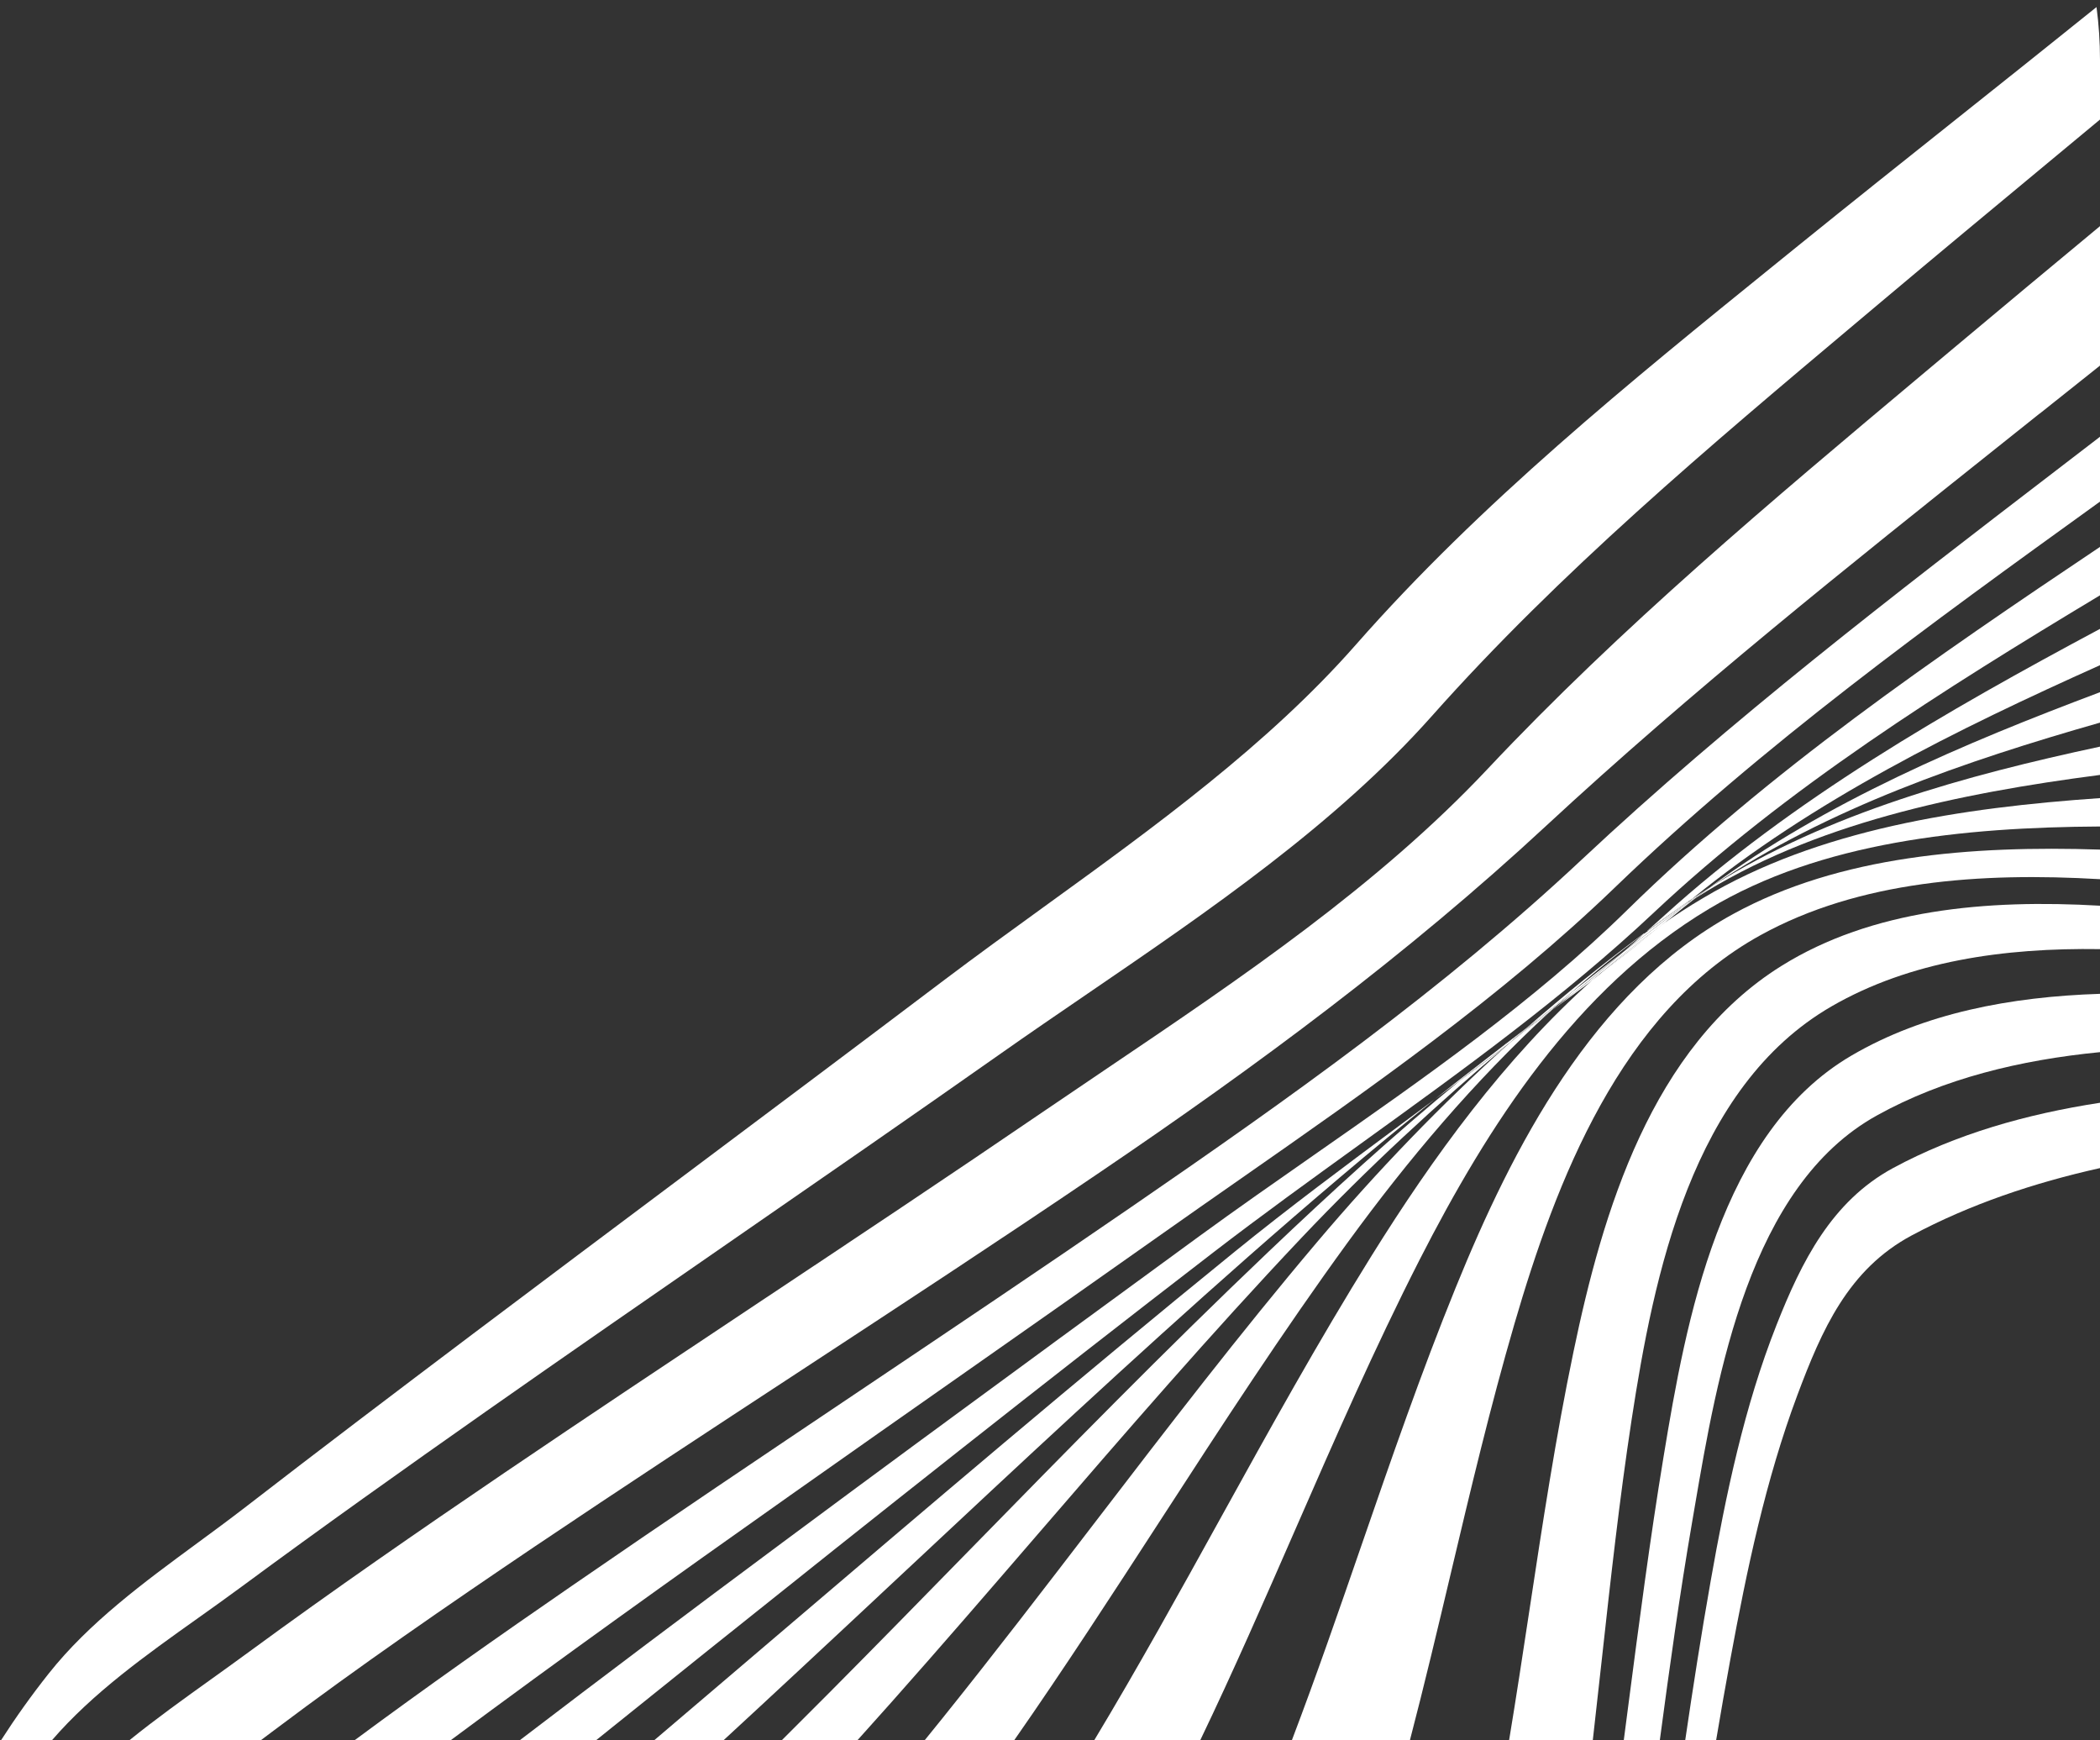 <?xml version="1.0" encoding="UTF-8"?> <svg xmlns="http://www.w3.org/2000/svg" width="105" height="87" viewBox="0 0 105 87" fill="none"><rect x="0" y="0" width="105" height="87" fill="#333333" stroke="none"/><path fill-rule="evenodd" clip-rule="evenodd" d="M85.808 86.984C85.54 86.995 85.271 87 85 87H84.26C84.651 84.343 85.064 81.689 85.532 79.043C86.298 74.711 87.206 70.331 88.832 66.22C90.074 63.082 91.573 60.058 94.654 58.39C97.802 56.69 101.327 55.691 105 55.127V58.392C101.685 59.132 98.501 60.201 95.585 61.759C92.405 63.459 91.086 66.494 89.871 69.734C88.279 73.99 87.343 78.473 86.522 82.923C86.273 84.275 86.036 85.629 85.808 86.984Z" fill="white"></path><path fill-rule="evenodd" clip-rule="evenodd" d="M82.99 87H81.188C81.257 86.47 81.326 85.941 81.395 85.412C81.951 81.147 82.501 76.924 83.179 72.817C84.301 66.015 85.997 56.609 92.575 52.767C96.205 50.642 100.53 49.827 105 49.681V52.596C101.011 52.988 97.177 53.912 93.84 55.764C87.475 59.288 85.864 68.725 84.731 75.359C84.689 75.604 84.648 75.846 84.607 76.084C83.983 79.711 83.477 83.355 82.99 87Z" fill="white"></path><path fill-rule="evenodd" clip-rule="evenodd" d="M79.639 87H75.454C75.812 84.842 76.14 82.678 76.468 80.515C77.124 76.188 77.781 71.86 78.675 67.571C80.125 60.607 82.571 52.337 89.073 48.285C93.599 45.463 99.312 44.947 105 45.276V47.446C100.2 47.374 95.501 48.043 91.585 50.303C84.591 54.338 82.686 63.755 81.581 70.966C80.971 74.96 80.529 78.974 80.087 82.987C79.94 84.325 79.792 85.663 79.639 87Z" fill="white"></path><path fill-rule="evenodd" clip-rule="evenodd" d="M70.494 87H64.591C65.823 83.762 66.955 80.488 68.086 77.214C69.574 72.908 71.062 68.603 72.78 64.379C75.632 57.368 79.649 49.533 86.648 45.696C91.995 42.769 98.579 42.263 105 42.471V43.95C99.021 43.601 92.955 44.028 88.022 46.751C81.028 50.609 77.804 59.041 75.719 66.188C74.518 70.31 73.528 74.483 72.539 78.656C71.878 81.443 71.218 84.229 70.494 87Z" fill="white"></path><path fill-rule="evenodd" clip-rule="evenodd" d="M60.009 87H54.708C56.903 83.355 58.96 79.632 61.018 75.909C63.462 71.487 65.906 67.066 68.577 62.776C71.659 57.831 75.21 52.934 79.616 48.995C80.661 48.209 81.69 47.402 82.686 46.551L83.064 46.245C83.742 45.766 84.437 45.314 85.154 44.894C90.94 41.446 98.08 40.377 105 39.897V41.316C98.154 41.355 91.049 42.082 85.461 45.427C78.789 49.414 74.4 56.281 70.98 62.975C68.724 67.4 66.738 71.945 64.752 76.49C63.213 80.013 61.673 83.535 60.009 87Z" fill="white"></path><path fill-rule="evenodd" clip-rule="evenodd" d="M105 37.324V38.738C97.92 39.66 90.627 41.164 84.81 44.878C84.979 44.743 85.154 44.614 85.329 44.485C85.406 44.434 85.48 44.383 85.556 44.33C85.6 44.3 85.645 44.269 85.691 44.238C91.415 40.654 98.264 38.765 105 37.324Z" fill="white"></path><path fill-rule="evenodd" clip-rule="evenodd" d="M77.237 50.691C77.685 50.329 78.136 49.964 78.587 49.603C79.747 48.58 80.951 47.606 82.21 46.681C82.227 46.666 82.213 46.648 82.195 46.662C80.166 48.157 78.219 49.737 76.338 51.378C76.447 51.298 76.558 51.214 76.669 51.131C76.78 51.047 76.891 50.964 77 50.883C77.079 50.819 77.158 50.755 77.237 50.691Z" fill="white"></path><path fill-rule="evenodd" clip-rule="evenodd" d="M76.997 50.886C76.996 50.888 76.993 50.888 76.992 50.886C76.99 50.885 76.988 50.884 76.986 50.886C76.932 50.931 76.878 50.975 76.824 51.02C76.64 51.173 76.458 51.325 76.272 51.47C76.65 51.201 77.027 50.926 77.405 50.647C77.414 50.639 77.424 50.632 77.433 50.625C77.453 50.611 77.472 50.596 77.487 50.582C77.553 50.526 77.618 50.465 77.684 50.404C77.75 50.344 77.815 50.283 77.881 50.227C77.586 50.452 77.297 50.667 76.997 50.886Z" fill="white"></path><path fill-rule="evenodd" clip-rule="evenodd" d="M50.706 87H46.229C46.526 86.633 46.823 86.266 47.119 85.899C49.698 82.689 52.204 79.421 54.71 76.153C58.35 71.406 61.99 66.657 65.858 62.087C68.862 58.535 72.053 55.221 75.473 52.143C76.124 51.642 76.764 51.147 77.41 50.641C77.418 50.633 77.428 50.626 77.438 50.62C77.447 50.613 77.457 50.606 77.465 50.598C73.716 54.047 70.422 57.944 67.401 62.087C64.111 66.606 61.072 71.292 58.032 75.979C55.631 79.68 53.23 83.381 50.706 87Z" fill="white"></path><path fill-rule="evenodd" clip-rule="evenodd" d="M84.342 45.175C84.343 45.175 84.342 45.174 84.342 45.174C84.341 45.174 84.341 45.173 84.341 45.172C84.353 45.166 84.361 45.159 84.37 45.151C84.375 45.146 84.381 45.141 84.388 45.136C84.461 45.084 84.534 45.033 84.606 44.982C84.842 44.815 85.074 44.65 85.313 44.485C85.326 44.476 85.339 44.467 85.351 44.458C85.397 44.425 85.439 44.395 85.482 44.361C85.192 44.55 84.908 44.738 84.623 44.926C84.56 44.977 84.497 45.03 84.434 45.083C84.371 45.135 84.308 45.187 84.246 45.239L84.342 45.175Z" fill="white"></path><path fill-rule="evenodd" clip-rule="evenodd" d="M105 34.603V36.124C98.245 38.053 91.414 40.397 85.68 44.243C85.65 44.262 85.617 44.282 85.584 44.302C85.551 44.322 85.518 44.343 85.488 44.361C91.285 40.089 98.185 37.164 105 34.603Z" fill="white"></path><path fill-rule="evenodd" clip-rule="evenodd" d="M83.263 46.076C83.262 46.077 83.261 46.076 83.261 46.075C83.261 46.074 83.259 46.074 83.259 46.074C83.25 46.082 83.242 46.089 83.233 46.097C83.173 46.15 83.113 46.203 83.053 46.257C83.036 46.273 83.05 46.291 83.069 46.277C83.143 46.215 83.218 46.153 83.293 46.091C83.369 46.03 83.444 45.968 83.518 45.906C83.939 45.551 84.366 45.212 84.798 44.878C84.662 44.959 84.53 45.045 84.393 45.136C84.358 45.16 84.325 45.185 84.292 45.209C84.275 45.221 84.259 45.233 84.242 45.246C84.229 45.255 84.217 45.264 84.204 45.274C84.184 45.289 84.163 45.305 84.142 45.319C83.847 45.566 83.552 45.819 83.263 46.076Z" fill="white"></path><path fill-rule="evenodd" clip-rule="evenodd" d="M78.589 49.601C78.588 49.602 78.587 49.604 78.587 49.605C78.587 49.607 78.586 49.609 78.585 49.61C78.35 49.814 78.11 50.023 77.886 50.227C78.029 50.122 78.168 50.018 78.308 49.915C78.447 49.811 78.587 49.708 78.729 49.603C79.555 48.93 80.371 48.257 81.181 47.569C81.121 47.616 81.06 47.663 81 47.71C80.192 48.339 79.388 48.965 78.589 49.601Z" fill="white"></path><path fill-rule="evenodd" clip-rule="evenodd" d="M76.054 51.596C75.539 51.987 75.026 52.377 74.521 52.783C74.764 52.603 75.007 52.421 75.249 52.24C75.491 52.058 75.733 51.876 75.977 51.696C76.034 51.645 76.094 51.593 76.154 51.54C76.215 51.488 76.275 51.435 76.332 51.384C76.239 51.455 76.147 51.525 76.054 51.596Z" fill="white"></path><path fill-rule="evenodd" clip-rule="evenodd" d="M42.866 87H39.083C39.864 86.222 40.644 85.442 41.422 84.661C43.76 82.309 46.079 79.939 48.398 77.568C53.347 72.51 58.296 67.452 63.427 62.572C66.525 59.623 69.694 56.733 72.999 54.015C73.82 53.407 74.641 52.788 75.451 52.164C71.834 55.205 68.369 58.401 65.075 61.877C60.534 66.676 56.221 71.675 51.908 76.673C49.475 79.494 47.042 82.314 44.569 85.097C44.003 85.733 43.436 86.367 42.866 87Z" fill="white"></path><path fill-rule="evenodd" clip-rule="evenodd" d="M83.066 46.275C83.067 46.273 83.069 46.274 83.069 46.276C83.069 46.277 83.069 46.277 83.068 46.278C83.061 46.282 83.054 46.286 83.047 46.289L83.066 46.275ZM83.047 46.289C83.013 46.31 82.983 46.33 82.951 46.353C82.942 46.36 82.934 46.367 82.926 46.375C82.871 46.428 82.811 46.478 82.751 46.528C82.731 46.545 82.711 46.562 82.691 46.578L83.047 46.289Z" fill="white"></path><path fill-rule="evenodd" clip-rule="evenodd" d="M85.679 44.243L85.68 44.243C85.681 44.243 85.681 44.245 85.68 44.245C85.671 44.25 85.663 44.255 85.654 44.26C85.663 44.254 85.671 44.249 85.679 44.243ZM85.654 44.26C85.611 44.285 85.572 44.311 85.531 44.338C85.517 44.348 85.502 44.357 85.488 44.367C85.475 44.376 85.462 44.385 85.449 44.394C85.404 44.427 85.361 44.457 85.318 44.491C85.364 44.459 85.409 44.428 85.453 44.398C85.52 44.351 85.587 44.306 85.654 44.26Z" fill="white"></path><path fill-rule="evenodd" clip-rule="evenodd" d="M76.27 51.482C76.272 51.481 76.272 51.48 76.272 51.478C76.272 51.476 76.273 51.475 76.274 51.474C76.509 51.275 76.749 51.077 76.995 50.889C76.885 50.969 76.774 51.053 76.664 51.136C76.553 51.22 76.442 51.303 76.332 51.384C76.275 51.435 76.215 51.487 76.155 51.54C76.094 51.592 76.034 51.645 75.977 51.696C76.026 51.658 76.075 51.623 76.125 51.588C76.173 51.554 76.222 51.519 76.27 51.482Z" fill="white"></path><path fill-rule="evenodd" clip-rule="evenodd" d="M84.799 44.883C84.968 44.749 85.144 44.62 85.319 44.491C85.007 44.695 84.695 44.916 84.394 45.142C84.478 45.092 84.56 45.038 84.643 44.984C84.694 44.951 84.746 44.917 84.799 44.883Z" fill="white"></path><path fill-rule="evenodd" clip-rule="evenodd" d="M78.582 49.608C78.051 50.028 77.52 50.458 76.995 50.889C77.29 50.663 77.58 50.447 77.876 50.232C78.111 50.022 78.341 49.818 78.582 49.608Z" fill="white"></path><path fill-rule="evenodd" clip-rule="evenodd" d="M36.17 87H32.704C34.004 85.895 35.302 84.788 36.601 83.682C37.327 83.063 38.052 82.445 38.778 81.826C46.376 75.349 53.979 68.868 61.737 62.571C64.446 60.371 67.266 58.276 70.088 56.179C70.641 55.769 71.194 55.358 71.746 54.946C68.55 57.497 65.442 60.155 62.377 62.851C56.594 67.944 50.967 73.206 45.34 78.467C43.518 80.172 41.695 81.876 39.868 83.574C38.638 84.718 37.406 85.861 36.17 87Z" fill="white"></path><path fill-rule="evenodd" clip-rule="evenodd" d="M72.997 54.017C72.998 54.017 72.997 54.015 72.996 54.015C72.996 54.015 72.995 54.014 72.996 54.014C73.378 53.697 73.766 53.38 74.154 53.068C74.214 53.02 74.275 52.973 74.335 52.926C74.395 52.879 74.455 52.831 74.515 52.783C74.253 52.982 73.984 53.187 73.722 53.391C73.059 53.908 72.397 54.424 71.741 54.952C72.161 54.64 72.582 54.329 72.997 54.017Z" fill="white"></path><path fill-rule="evenodd" clip-rule="evenodd" d="M84.137 45.312C83.475 45.757 82.837 46.211 82.199 46.681C81.865 46.982 81.52 47.283 81.175 47.574C82.155 46.821 83.151 46.067 84.147 45.325C84.158 45.314 84.149 45.303 84.137 45.312Z" fill="white"></path><path fill-rule="evenodd" clip-rule="evenodd" d="M77.489 50.586C77.488 50.587 77.486 50.587 77.484 50.587C77.483 50.587 77.481 50.588 77.48 50.59L77.478 50.591C77.471 50.599 77.469 50.594 77.478 50.588C77.52 50.557 77.563 50.526 77.605 50.495C77.567 50.526 77.528 50.556 77.489 50.586ZM77.605 50.495C78.28 50.005 78.95 49.511 79.61 49.016C79.813 48.833 80.01 48.661 80.218 48.483L80.217 48.484C79.719 48.861 79.222 49.237 78.718 49.608C78.352 49.905 77.981 50.202 77.605 50.495Z" fill="white"></path><path fill-rule="evenodd" clip-rule="evenodd" d="M105 31.437V33.253C97.846 36.462 90.636 40.013 84.623 44.921C84.61 44.93 84.598 44.939 84.585 44.948C84.524 44.991 84.467 45.032 84.399 45.072C83.72 45.54 83.047 46.024 82.385 46.509C82.457 46.445 82.528 46.382 82.6 46.319C82.807 46.136 83.013 45.954 83.217 45.766C89.613 39.965 97.323 35.543 105 31.437Z" fill="white"></path><path fill-rule="evenodd" clip-rule="evenodd" d="M75.468 52.148L75.467 52.148L75.471 52.144C75.472 52.143 75.473 52.142 75.474 52.142C75.475 52.142 75.477 52.14 75.479 52.138C75.483 52.135 75.487 52.132 75.493 52.132L75.493 52.132C75.486 52.134 75.476 52.142 75.468 52.148Z" fill="white"></path><path fill-rule="evenodd" clip-rule="evenodd" d="M79.621 49.021C80.667 48.236 81.69 47.429 82.692 46.578C81.876 47.23 81.055 47.864 80.229 48.489C80.021 48.666 79.824 48.839 79.621 49.021Z" fill="white"></path><path fill-rule="evenodd" clip-rule="evenodd" d="M77.46 50.614C77.46 50.614 77.46 50.614 77.461 50.614C77.463 50.614 77.465 50.613 77.466 50.612L77.485 50.593C77.477 50.6 77.468 50.607 77.46 50.614ZM77.46 50.614C77.46 50.614 77.46 50.614 77.46 50.614C77.459 50.614 77.459 50.614 77.458 50.614C77.451 50.62 77.45 50.623 77.457 50.617C77.457 50.616 77.458 50.616 77.459 50.615C77.459 50.615 77.46 50.614 77.46 50.614Z" fill="white"></path><path fill-rule="evenodd" clip-rule="evenodd" d="M76.274 51.479C76.273 51.48 76.272 51.482 76.272 51.483C76.272 51.485 76.271 51.487 76.27 51.488C76.008 51.702 75.752 51.917 75.49 52.137L75.468 52.159C76.119 51.664 76.759 51.163 77.405 50.657C77.028 50.926 76.651 51.2 76.274 51.479Z" fill="white"></path><path fill-rule="evenodd" clip-rule="evenodd" d="M82.385 46.514C82.368 46.529 82.382 46.546 82.4 46.533C83.007 46.091 83.62 45.665 84.246 45.239C84.3 45.193 84.356 45.145 84.414 45.098C84.433 45.082 84.419 45.063 84.399 45.077C83.726 45.545 83.047 46.03 82.385 46.514Z" fill="white"></path><path fill-rule="evenodd" clip-rule="evenodd" d="M84.147 45.325C84.147 45.325 84.147 45.325 84.148 45.325C84.149 45.325 84.15 45.327 84.149 45.328C84.132 45.34 84.115 45.352 84.098 45.365C84.114 45.352 84.131 45.338 84.147 45.325ZM84.098 45.365C83.115 46.095 82.148 46.834 81.175 47.579C80.371 48.274 79.55 48.946 78.724 49.614C78.973 49.425 79.223 49.238 79.474 49.051C79.724 48.864 79.974 48.677 80.223 48.489C81.093 47.741 82.002 47.036 82.938 46.369C82.994 46.322 83.047 46.274 83.1 46.228C83.155 46.179 83.21 46.13 83.266 46.083C83.54 45.839 83.815 45.6 84.098 45.365Z" fill="white"></path><path fill-rule="evenodd" clip-rule="evenodd" d="M75.487 52.128C75.488 52.128 75.489 52.128 75.489 52.129C75.489 52.13 75.491 52.131 75.491 52.13C75.549 52.078 75.606 52.026 75.662 51.974C75.768 51.879 75.872 51.785 75.971 51.691L75.971 51.691C75.484 52.051 74.997 52.412 74.515 52.778C74.455 52.826 74.395 52.873 74.335 52.92C74.275 52.967 74.214 53.014 74.154 53.063C73.766 53.375 73.377 53.692 72.994 54.01C73.814 53.397 74.634 52.779 75.443 52.161C75.445 52.159 75.447 52.158 75.449 52.157C75.463 52.151 75.481 52.134 75.487 52.128Z" fill="white"></path><path fill-rule="evenodd" clip-rule="evenodd" d="M82.937 46.364C82.938 46.363 82.938 46.363 82.938 46.363C82.94 46.363 82.941 46.365 82.939 46.366C82.93 46.373 82.921 46.379 82.912 46.386C82.92 46.378 82.929 46.371 82.937 46.364ZM82.912 46.386C81.982 47.046 81.089 47.744 80.229 48.489C81.055 47.859 81.882 47.23 82.692 46.578C82.733 46.544 82.774 46.507 82.815 46.471C82.847 46.442 82.879 46.414 82.912 46.386Z" fill="white"></path><path fill-rule="evenodd" clip-rule="evenodd" d="M76.124 51.588C76.075 51.623 76.026 51.658 75.976 51.696C75.818 51.841 75.653 51.986 75.489 52.132L75.489 52.132C75.56 52.072 75.632 52.012 75.703 51.952C75.891 51.793 76.082 51.633 76.272 51.481C76.223 51.518 76.173 51.553 76.124 51.588Z" fill="white"></path><path fill-rule="evenodd" clip-rule="evenodd" d="M29.796 87H25.981C28.076 85.399 30.179 83.806 32.288 82.218C41.438 75.335 50.687 68.577 59.936 61.818C61.825 60.44 63.768 59.085 65.72 57.723C71.176 53.918 76.708 50.059 81.367 45.486C88.422 38.563 96.757 32.865 105 27.339V29.76C97.187 34.458 89.314 39.397 82.702 45.61C78.215 49.831 73.117 53.509 68.04 57.171C65.551 58.967 63.068 60.759 60.664 62.609C52.159 69.153 43.764 75.809 35.391 82.509C33.525 84.004 31.659 85.501 29.796 87Z" fill="white"></path><path fill-rule="evenodd" clip-rule="evenodd" d="M22.526 87H17.721C21.294 84.355 24.935 81.794 28.594 79.275C33.361 75.986 38.169 72.759 42.977 69.532C47.524 66.48 52.072 63.427 56.587 60.322C64.423 54.935 72.167 49.458 79.096 42.962C86.551 35.978 94.718 29.717 102.834 23.495C103.291 23.145 103.748 22.794 104.204 22.444C104.469 22.24 104.735 22.037 105 21.833V25.075C104.948 25.113 104.897 25.15 104.845 25.187C96.536 31.18 88.121 37.251 80.754 44.356C75.068 49.834 68.469 54.438 61.943 58.99C60.674 59.875 59.408 60.758 58.152 61.646C54.872 63.965 51.583 66.272 48.294 68.579C42.456 72.673 36.618 76.767 30.832 80.932C28.049 82.935 25.277 84.954 22.526 87Z" fill="white"></path><path fill-rule="evenodd" clip-rule="evenodd" d="M13.033 87H6.463C7.794 85.924 9.199 84.917 10.582 83.927C11.222 83.468 11.857 83.013 12.477 82.557C16.658 79.49 20.927 76.541 25.223 73.624C29.39 70.798 33.584 68.01 37.777 65.221C42.63 61.994 47.481 58.767 52.291 55.484C53.3 54.796 54.318 54.108 55.341 53.418C62.037 48.9 68.9 44.268 74.378 38.442C81.045 31.353 88.585 25.032 96.054 18.768C96.568 18.338 97.081 17.907 97.594 17.477C100.055 15.411 102.527 13.357 105 11.304V18.276C103.996 19.074 102.993 19.872 101.99 20.672C101.989 20.673 101.987 20.674 101.985 20.674C101.984 20.674 101.982 20.674 101.98 20.675C101.376 21.157 100.771 21.639 100.166 22.121C92.39 28.318 84.581 34.54 77.295 41.294C70.345 47.741 62.82 53.3 54.95 58.632C49.984 62.002 44.96 65.293 39.936 68.585C35.532 71.47 31.127 74.356 26.761 77.294C22.35 80.27 17.966 83.289 13.719 86.485C13.567 86.6 13.414 86.715 13.261 86.829C13.185 86.886 13.109 86.943 13.033 87Z" fill="white"></path><path fill-rule="evenodd" clip-rule="evenodd" d="M2.592 87H0.048C0.783 85.857 1.577 84.741 2.44 83.655C4.452 81.117 7.188 79.107 9.86 77.143C10.655 76.559 11.445 75.978 12.209 75.389C16.001 72.457 19.827 69.561 23.658 66.672C27.129 64.058 30.607 61.453 34.086 58.849C38.478 55.56 42.871 52.271 47.25 48.962C48.857 47.75 50.514 46.552 52.182 45.344C57.723 41.336 63.395 37.231 67.795 32.227C74.023 25.142 81.492 19.096 88.833 13.154C89.187 12.868 89.54 12.581 89.894 12.295C92.573 10.128 95.27 7.981 97.968 5.833C100.257 4.011 102.547 2.188 104.826 0.353C104.941 1.219 105 2.103 105 3V5.976C104.119 6.708 103.238 7.439 102.356 8.171C99.595 10.462 96.835 12.753 94.091 15.061C93.676 15.41 93.261 15.759 92.846 16.108C85.464 22.315 77.986 28.601 71.593 35.795C66.786 41.199 60.48 45.506 54.364 49.683C52.905 50.68 51.456 51.669 50.041 52.665C45.611 55.781 41.155 58.862 36.699 61.942C32.57 64.797 28.44 67.652 24.331 70.535C20.21 73.43 16.111 76.342 12.066 79.328C11.367 79.845 10.646 80.358 9.919 80.875C7.316 82.725 4.632 84.633 2.592 87Z" fill="white"></path></svg> 